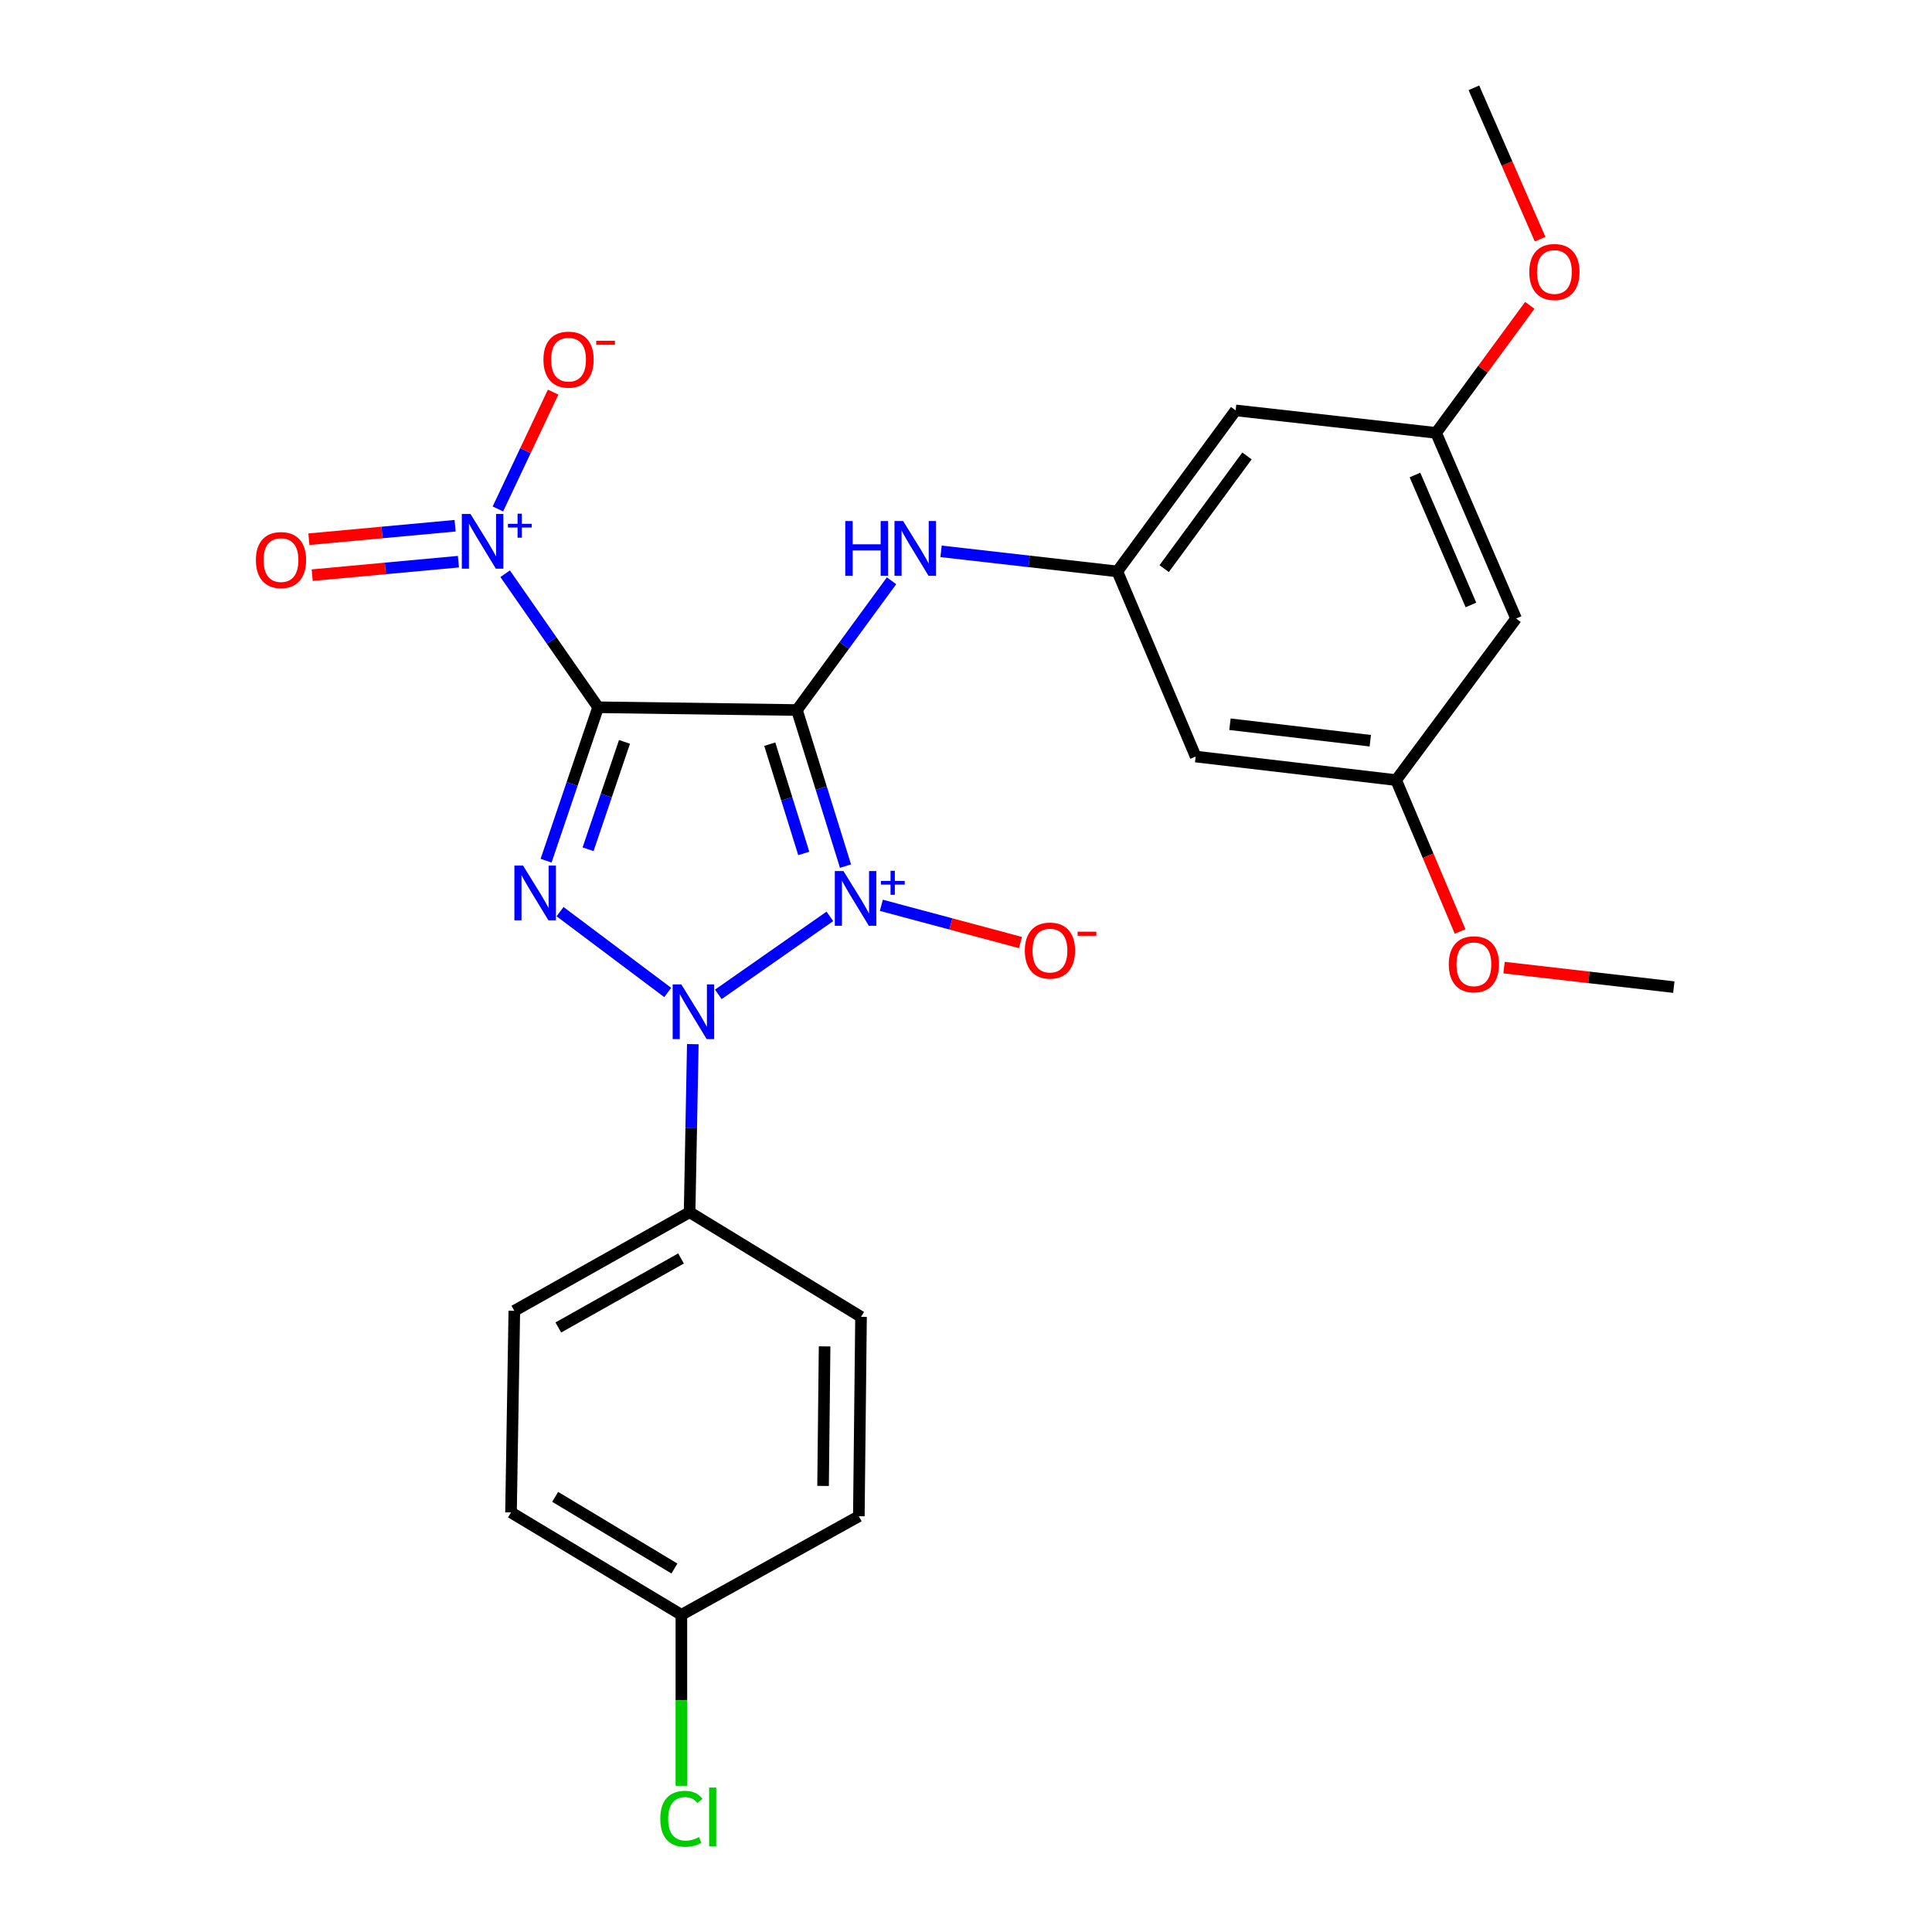 <?xml version='1.0' encoding='iso-8859-1'?>
<svg version='1.1' baseProfile='full'
              xmlns='http://www.w3.org/2000/svg'
                      xmlns:rdkit='http://www.rdkit.org/xml'
                      xmlns:xlink='http://www.w3.org/1999/xlink'
                  xml:space='preserve'
width='1000px' height='1000px' viewBox='0 0 1000 1000'>
<!-- END OF HEADER -->
<rect style='opacity:1.0;fill:#FFFFFF;stroke:none' width='1000' height='1000' x='0' y='0'> </rect>
<path class='bond-0' d='M 437.639,448.304 L 425.066,407.908' style='fill:none;fill-rule:evenodd;stroke:#0000FF;stroke-width:6px;stroke-linecap:butt;stroke-linejoin:miter;stroke-opacity:1' />
<path class='bond-0' d='M 425.066,407.908 L 412.492,367.511' style='fill:none;fill-rule:evenodd;stroke:#000000;stroke-width:6px;stroke-linecap:butt;stroke-linejoin:miter;stroke-opacity:1' />
<path class='bond-0' d='M 416.028,441.738 L 407.226,413.46' style='fill:none;fill-rule:evenodd;stroke:#0000FF;stroke-width:6px;stroke-linecap:butt;stroke-linejoin:miter;stroke-opacity:1' />
<path class='bond-0' d='M 407.226,413.46 L 398.425,385.183' style='fill:none;fill-rule:evenodd;stroke:#000000;stroke-width:6px;stroke-linecap:butt;stroke-linejoin:miter;stroke-opacity:1' />
<path class='bond-2' d='M 429.541,474.315 L 371.807,514.678' style='fill:none;fill-rule:evenodd;stroke:#0000FF;stroke-width:6px;stroke-linecap:butt;stroke-linejoin:miter;stroke-opacity:1' />
<path class='bond-6' d='M 456.185,468.588 L 492.189,478.223' style='fill:none;fill-rule:evenodd;stroke:#0000FF;stroke-width:6px;stroke-linecap:butt;stroke-linejoin:miter;stroke-opacity:1' />
<path class='bond-6' d='M 492.189,478.223 L 528.192,487.858' style='fill:none;fill-rule:evenodd;stroke:#FF0000;stroke-width:6px;stroke-linecap:butt;stroke-linejoin:miter;stroke-opacity:1' />
<path class='bond-1' d='M 412.492,367.511 L 309.589,366.079' style='fill:none;fill-rule:evenodd;stroke:#000000;stroke-width:6px;stroke-linecap:butt;stroke-linejoin:miter;stroke-opacity:1' />
<path class='bond-5' d='M 412.492,367.511 L 436.976,334.058' style='fill:none;fill-rule:evenodd;stroke:#000000;stroke-width:6px;stroke-linecap:butt;stroke-linejoin:miter;stroke-opacity:1' />
<path class='bond-5' d='M 436.976,334.058 L 461.46,300.604' style='fill:none;fill-rule:evenodd;stroke:#0000FF;stroke-width:6px;stroke-linecap:butt;stroke-linejoin:miter;stroke-opacity:1' />
<path class='bond-4' d='M 309.589,366.079 L 285.526,331.522' style='fill:none;fill-rule:evenodd;stroke:#000000;stroke-width:6px;stroke-linecap:butt;stroke-linejoin:miter;stroke-opacity:1' />
<path class='bond-4' d='M 285.526,331.522 L 261.463,296.965' style='fill:none;fill-rule:evenodd;stroke:#0000FF;stroke-width:6px;stroke-linecap:butt;stroke-linejoin:miter;stroke-opacity:1' />
<path class='bond-26' d='M 309.589,366.079 L 296.12,405.783' style='fill:none;fill-rule:evenodd;stroke:#000000;stroke-width:6px;stroke-linecap:butt;stroke-linejoin:miter;stroke-opacity:1' />
<path class='bond-26' d='M 296.12,405.783 L 282.651,445.486' style='fill:none;fill-rule:evenodd;stroke:#0000FF;stroke-width:6px;stroke-linecap:butt;stroke-linejoin:miter;stroke-opacity:1' />
<path class='bond-26' d='M 323.241,383.992 L 313.813,411.785' style='fill:none;fill-rule:evenodd;stroke:#000000;stroke-width:6px;stroke-linecap:butt;stroke-linejoin:miter;stroke-opacity:1' />
<path class='bond-26' d='M 313.813,411.785 L 304.384,439.577' style='fill:none;fill-rule:evenodd;stroke:#0000FF;stroke-width:6px;stroke-linecap:butt;stroke-linejoin:miter;stroke-opacity:1' />
<path class='bond-3' d='M 345.611,513.706 L 289.872,471.858' style='fill:none;fill-rule:evenodd;stroke:#0000FF;stroke-width:6px;stroke-linecap:butt;stroke-linejoin:miter;stroke-opacity:1' />
<path class='bond-7' d='M 358.594,540.447 L 357.767,583.947' style='fill:none;fill-rule:evenodd;stroke:#0000FF;stroke-width:6px;stroke-linecap:butt;stroke-linejoin:miter;stroke-opacity:1' />
<path class='bond-7' d='M 357.767,583.947 L 356.94,627.447' style='fill:none;fill-rule:evenodd;stroke:#000000;stroke-width:6px;stroke-linecap:butt;stroke-linejoin:miter;stroke-opacity:1' />
<path class='bond-9' d='M 257.706,263.425 L 271.998,233.196' style='fill:none;fill-rule:evenodd;stroke:#0000FF;stroke-width:6px;stroke-linecap:butt;stroke-linejoin:miter;stroke-opacity:1' />
<path class='bond-9' d='M 271.998,233.196 L 286.29,202.966' style='fill:none;fill-rule:evenodd;stroke:#FF0000;stroke-width:6px;stroke-linecap:butt;stroke-linejoin:miter;stroke-opacity:1' />
<path class='bond-10' d='M 235.564,272.118 L 197.719,275.608' style='fill:none;fill-rule:evenodd;stroke:#0000FF;stroke-width:6px;stroke-linecap:butt;stroke-linejoin:miter;stroke-opacity:1' />
<path class='bond-10' d='M 197.719,275.608 L 159.873,279.098' style='fill:none;fill-rule:evenodd;stroke:#FF0000;stroke-width:6px;stroke-linecap:butt;stroke-linejoin:miter;stroke-opacity:1' />
<path class='bond-10' d='M 237.28,290.722 L 199.434,294.213' style='fill:none;fill-rule:evenodd;stroke:#0000FF;stroke-width:6px;stroke-linecap:butt;stroke-linejoin:miter;stroke-opacity:1' />
<path class='bond-10' d='M 199.434,294.213 L 161.588,297.703' style='fill:none;fill-rule:evenodd;stroke:#FF0000;stroke-width:6px;stroke-linecap:butt;stroke-linejoin:miter;stroke-opacity:1' />
<path class='bond-8' d='M 487.093,285.375 L 532.709,290.572' style='fill:none;fill-rule:evenodd;stroke:#0000FF;stroke-width:6px;stroke-linecap:butt;stroke-linejoin:miter;stroke-opacity:1' />
<path class='bond-8' d='M 532.709,290.572 L 578.326,295.768' style='fill:none;fill-rule:evenodd;stroke:#000000;stroke-width:6px;stroke-linecap:butt;stroke-linejoin:miter;stroke-opacity:1' />
<path class='bond-16' d='M 356.94,627.447 L 266.213,678.473' style='fill:none;fill-rule:evenodd;stroke:#000000;stroke-width:6px;stroke-linecap:butt;stroke-linejoin:miter;stroke-opacity:1' />
<path class='bond-16' d='M 352.49,651.385 L 288.98,687.103' style='fill:none;fill-rule:evenodd;stroke:#000000;stroke-width:6px;stroke-linecap:butt;stroke-linejoin:miter;stroke-opacity:1' />
<path class='bond-17' d='M 356.94,627.447 L 445.665,681.607' style='fill:none;fill-rule:evenodd;stroke:#000000;stroke-width:6px;stroke-linecap:butt;stroke-linejoin:miter;stroke-opacity:1' />
<path class='bond-11' d='M 578.326,295.768 L 639.565,212.42' style='fill:none;fill-rule:evenodd;stroke:#000000;stroke-width:6px;stroke-linecap:butt;stroke-linejoin:miter;stroke-opacity:1' />
<path class='bond-11' d='M 602.568,294.328 L 645.435,235.985' style='fill:none;fill-rule:evenodd;stroke:#000000;stroke-width:6px;stroke-linecap:butt;stroke-linejoin:miter;stroke-opacity:1' />
<path class='bond-12' d='M 578.326,295.768 L 618.879,391.592' style='fill:none;fill-rule:evenodd;stroke:#000000;stroke-width:6px;stroke-linecap:butt;stroke-linejoin:miter;stroke-opacity:1' />
<path class='bond-14' d='M 639.565,212.42 L 743.33,224.056' style='fill:none;fill-rule:evenodd;stroke:#000000;stroke-width:6px;stroke-linecap:butt;stroke-linejoin:miter;stroke-opacity:1' />
<path class='bond-13' d='M 618.879,391.592 L 722.643,403.778' style='fill:none;fill-rule:evenodd;stroke:#000000;stroke-width:6px;stroke-linecap:butt;stroke-linejoin:miter;stroke-opacity:1' />
<path class='bond-13' d='M 636.623,374.864 L 709.258,383.394' style='fill:none;fill-rule:evenodd;stroke:#000000;stroke-width:6px;stroke-linecap:butt;stroke-linejoin:miter;stroke-opacity:1' />
<path class='bond-15' d='M 722.643,403.778 L 784.723,320.15' style='fill:none;fill-rule:evenodd;stroke:#000000;stroke-width:6px;stroke-linecap:butt;stroke-linejoin:miter;stroke-opacity:1' />
<path class='bond-23' d='M 722.643,403.778 L 739.193,442.952' style='fill:none;fill-rule:evenodd;stroke:#000000;stroke-width:6px;stroke-linecap:butt;stroke-linejoin:miter;stroke-opacity:1' />
<path class='bond-23' d='M 739.193,442.952 L 755.743,482.126' style='fill:none;fill-rule:evenodd;stroke:#FF0000;stroke-width:6px;stroke-linecap:butt;stroke-linejoin:miter;stroke-opacity:1' />
<path class='bond-22' d='M 743.33,224.056 L 767.573,191.054' style='fill:none;fill-rule:evenodd;stroke:#000000;stroke-width:6px;stroke-linecap:butt;stroke-linejoin:miter;stroke-opacity:1' />
<path class='bond-22' d='M 767.573,191.054 L 791.816,158.053' style='fill:none;fill-rule:evenodd;stroke:#FF0000;stroke-width:6px;stroke-linecap:butt;stroke-linejoin:miter;stroke-opacity:1' />
<path class='bond-28' d='M 743.33,224.056 L 784.723,320.15' style='fill:none;fill-rule:evenodd;stroke:#000000;stroke-width:6px;stroke-linecap:butt;stroke-linejoin:miter;stroke-opacity:1' />
<path class='bond-28' d='M 732.38,245.861 L 761.355,313.127' style='fill:none;fill-rule:evenodd;stroke:#000000;stroke-width:6px;stroke-linecap:butt;stroke-linejoin:miter;stroke-opacity:1' />
<path class='bond-20' d='M 266.213,678.473 L 264.5,782.829' style='fill:none;fill-rule:evenodd;stroke:#000000;stroke-width:6px;stroke-linecap:butt;stroke-linejoin:miter;stroke-opacity:1' />
<path class='bond-19' d='M 445.665,681.607 L 444.533,784.801' style='fill:none;fill-rule:evenodd;stroke:#000000;stroke-width:6px;stroke-linecap:butt;stroke-linejoin:miter;stroke-opacity:1' />
<path class='bond-19' d='M 426.813,696.881 L 426.021,769.117' style='fill:none;fill-rule:evenodd;stroke:#000000;stroke-width:6px;stroke-linecap:butt;stroke-linejoin:miter;stroke-opacity:1' />
<path class='bond-18' d='M 352.685,835.827 L 444.533,784.801' style='fill:none;fill-rule:evenodd;stroke:#000000;stroke-width:6px;stroke-linecap:butt;stroke-linejoin:miter;stroke-opacity:1' />
<path class='bond-21' d='M 352.685,835.827 L 352.685,880.087' style='fill:none;fill-rule:evenodd;stroke:#000000;stroke-width:6px;stroke-linecap:butt;stroke-linejoin:miter;stroke-opacity:1' />
<path class='bond-21' d='M 352.685,880.087 L 352.685,924.347' style='fill:none;fill-rule:evenodd;stroke:#00CC00;stroke-width:6px;stroke-linecap:butt;stroke-linejoin:miter;stroke-opacity:1' />
<path class='bond-27' d='M 352.685,835.827 L 264.5,782.829' style='fill:none;fill-rule:evenodd;stroke:#000000;stroke-width:6px;stroke-linecap:butt;stroke-linejoin:miter;stroke-opacity:1' />
<path class='bond-27' d='M 349.081,811.863 L 287.352,774.765' style='fill:none;fill-rule:evenodd;stroke:#000000;stroke-width:6px;stroke-linecap:butt;stroke-linejoin:miter;stroke-opacity:1' />
<path class='bond-24' d='M 797.156,123.788 L 780.021,84.621' style='fill:none;fill-rule:evenodd;stroke:#FF0000;stroke-width:6px;stroke-linecap:butt;stroke-linejoin:miter;stroke-opacity:1' />
<path class='bond-24' d='M 780.021,84.621 L 762.885,45.455' style='fill:none;fill-rule:evenodd;stroke:#000000;stroke-width:6px;stroke-linecap:butt;stroke-linejoin:miter;stroke-opacity:1' />
<path class='bond-25' d='M 778.489,500.826 L 822.429,505.881' style='fill:none;fill-rule:evenodd;stroke:#FF0000;stroke-width:6px;stroke-linecap:butt;stroke-linejoin:miter;stroke-opacity:1' />
<path class='bond-25' d='M 822.429,505.881 L 866.369,510.936' style='fill:none;fill-rule:evenodd;stroke:#000000;stroke-width:6px;stroke-linecap:butt;stroke-linejoin:miter;stroke-opacity:1' />
<path  class='atom-0' d='M 436.581 450.857
L 445.861 465.857
Q 446.781 467.337, 448.261 470.017
Q 449.741 472.697, 449.821 472.857
L 449.821 450.857
L 453.581 450.857
L 453.581 479.177
L 449.701 479.177
L 439.741 462.777
Q 438.581 460.857, 437.341 458.657
Q 436.141 456.457, 435.781 455.777
L 435.781 479.177
L 432.101 479.177
L 432.101 450.857
L 436.581 450.857
' fill='#0000FF'/>
<path  class='atom-0' d='M 455.957 455.962
L 460.947 455.962
L 460.947 450.708
L 463.165 450.708
L 463.165 455.962
L 468.286 455.962
L 468.286 457.863
L 463.165 457.863
L 463.165 463.143
L 460.947 463.143
L 460.947 457.863
L 455.957 457.863
L 455.957 455.962
' fill='#0000FF'/>
<path  class='atom-3' d='M 352.652 509.533
L 361.932 524.533
Q 362.852 526.013, 364.332 528.693
Q 365.812 531.373, 365.892 531.533
L 365.892 509.533
L 369.652 509.533
L 369.652 537.853
L 365.772 537.853
L 355.812 521.453
Q 354.652 519.533, 353.412 517.333
Q 352.212 515.133, 351.852 514.453
L 351.852 537.853
L 348.172 537.853
L 348.172 509.533
L 352.652 509.533
' fill='#0000FF'/>
<path  class='atom-4' d='M 270.727 448.023
L 280.007 463.023
Q 280.927 464.503, 282.407 467.183
Q 283.887 469.863, 283.967 470.023
L 283.967 448.023
L 287.727 448.023
L 287.727 476.343
L 283.847 476.343
L 273.887 459.943
Q 272.727 458.023, 271.487 455.823
Q 270.287 453.623, 269.927 452.943
L 269.927 476.343
L 266.247 476.343
L 266.247 448.023
L 270.727 448.023
' fill='#0000FF'/>
<path  class='atom-5' d='M 243.522 266.028
L 252.802 281.028
Q 253.722 282.508, 255.202 285.188
Q 256.682 287.868, 256.762 288.028
L 256.762 266.028
L 260.522 266.028
L 260.522 294.348
L 256.642 294.348
L 246.682 277.948
Q 245.522 276.028, 244.282 273.828
Q 243.082 271.628, 242.722 270.948
L 242.722 294.348
L 239.042 294.348
L 239.042 266.028
L 243.522 266.028
' fill='#0000FF'/>
<path  class='atom-5' d='M 262.898 271.133
L 267.887 271.133
L 267.887 265.879
L 270.105 265.879
L 270.105 271.133
L 275.227 271.133
L 275.227 273.034
L 270.105 273.034
L 270.105 278.314
L 267.887 278.314
L 267.887 273.034
L 262.898 273.034
L 262.898 271.133
' fill='#0000FF'/>
<path  class='atom-6' d='M 437.501 269.692
L 441.341 269.692
L 441.341 281.732
L 455.821 281.732
L 455.821 269.692
L 459.661 269.692
L 459.661 298.012
L 455.821 298.012
L 455.821 284.932
L 441.341 284.932
L 441.341 298.012
L 437.501 298.012
L 437.501 269.692
' fill='#0000FF'/>
<path  class='atom-6' d='M 467.461 269.692
L 476.741 284.692
Q 477.661 286.172, 479.141 288.852
Q 480.621 291.532, 480.701 291.692
L 480.701 269.692
L 484.461 269.692
L 484.461 298.012
L 480.581 298.012
L 470.621 281.612
Q 469.461 279.692, 468.221 277.492
Q 467.021 275.292, 466.661 274.612
L 466.661 298.012
L 462.981 298.012
L 462.981 269.692
L 467.461 269.692
' fill='#0000FF'/>
<path  class='atom-7' d='M 530.451 492.022
Q 530.451 485.222, 533.811 481.422
Q 537.171 477.622, 543.451 477.622
Q 549.731 477.622, 553.091 481.422
Q 556.451 485.222, 556.451 492.022
Q 556.451 498.902, 553.051 502.822
Q 549.651 506.702, 543.451 506.702
Q 537.211 506.702, 533.811 502.822
Q 530.451 498.942, 530.451 492.022
M 543.451 503.502
Q 547.771 503.502, 550.091 500.622
Q 552.451 497.702, 552.451 492.022
Q 552.451 486.462, 550.091 483.662
Q 547.771 480.822, 543.451 480.822
Q 539.131 480.822, 536.771 483.622
Q 534.451 486.422, 534.451 492.022
Q 534.451 497.742, 536.771 500.622
Q 539.131 503.502, 543.451 503.502
' fill='#FF0000'/>
<path  class='atom-7' d='M 557.771 482.244
L 567.459 482.244
L 567.459 484.356
L 557.771 484.356
L 557.771 482.244
' fill='#FF0000'/>
<path  class='atom-10' d='M 281.279 186.146
Q 281.279 179.346, 284.639 175.546
Q 287.999 171.746, 294.279 171.746
Q 300.559 171.746, 303.919 175.546
Q 307.279 179.346, 307.279 186.146
Q 307.279 193.026, 303.879 196.946
Q 300.479 200.826, 294.279 200.826
Q 288.039 200.826, 284.639 196.946
Q 281.279 193.066, 281.279 186.146
M 294.279 197.626
Q 298.599 197.626, 300.919 194.746
Q 303.279 191.826, 303.279 186.146
Q 303.279 180.586, 300.919 177.786
Q 298.599 174.946, 294.279 174.946
Q 289.959 174.946, 287.599 177.746
Q 285.279 180.546, 285.279 186.146
Q 285.279 191.866, 287.599 194.746
Q 289.959 197.626, 294.279 197.626
' fill='#FF0000'/>
<path  class='atom-10' d='M 308.599 176.369
L 318.288 176.369
L 318.288 178.481
L 308.599 178.481
L 308.599 176.369
' fill='#FF0000'/>
<path  class='atom-11' d='M 132.446 289.89
Q 132.446 283.09, 135.806 279.29
Q 139.166 275.49, 145.446 275.49
Q 151.726 275.49, 155.086 279.29
Q 158.446 283.09, 158.446 289.89
Q 158.446 296.77, 155.046 300.69
Q 151.646 304.57, 145.446 304.57
Q 139.206 304.57, 135.806 300.69
Q 132.446 296.81, 132.446 289.89
M 145.446 301.37
Q 149.766 301.37, 152.086 298.49
Q 154.446 295.57, 154.446 289.89
Q 154.446 284.33, 152.086 281.53
Q 149.766 278.69, 145.446 278.69
Q 141.126 278.69, 138.766 281.49
Q 136.446 284.29, 136.446 289.89
Q 136.446 295.61, 138.766 298.49
Q 141.126 301.37, 145.446 301.37
' fill='#FF0000'/>
<path  class='atom-22' d='M 341.765 941.402
Q 341.765 934.362, 345.045 930.682
Q 348.365 926.962, 354.645 926.962
Q 360.485 926.962, 363.605 931.082
L 360.965 933.242
Q 358.685 930.242, 354.645 930.242
Q 350.365 930.242, 348.085 933.122
Q 345.845 935.962, 345.845 941.402
Q 345.845 947.002, 348.165 949.882
Q 350.525 952.762, 355.085 952.762
Q 358.205 952.762, 361.845 950.882
L 362.965 953.882
Q 361.485 954.842, 359.245 955.402
Q 357.005 955.962, 354.525 955.962
Q 348.365 955.962, 345.045 952.202
Q 341.765 948.442, 341.765 941.402
' fill='#00CC00'/>
<path  class='atom-22' d='M 367.045 925.242
L 370.725 925.242
L 370.725 955.602
L 367.045 955.602
L 367.045 925.242
' fill='#00CC00'/>
<path  class='atom-23' d='M 791.559 140.788
Q 791.559 133.988, 794.919 130.188
Q 798.279 126.388, 804.559 126.388
Q 810.839 126.388, 814.199 130.188
Q 817.559 133.988, 817.559 140.788
Q 817.559 147.668, 814.159 151.588
Q 810.759 155.468, 804.559 155.468
Q 798.319 155.468, 794.919 151.588
Q 791.559 147.708, 791.559 140.788
M 804.559 152.268
Q 808.879 152.268, 811.199 149.388
Q 813.559 146.468, 813.559 140.788
Q 813.559 135.228, 811.199 132.428
Q 808.879 129.588, 804.559 129.588
Q 800.239 129.588, 797.879 132.388
Q 795.559 135.188, 795.559 140.788
Q 795.559 146.508, 797.879 149.388
Q 800.239 152.268, 804.559 152.268
' fill='#FF0000'/>
<path  class='atom-24' d='M 749.885 499.111
Q 749.885 492.311, 753.245 488.511
Q 756.605 484.711, 762.885 484.711
Q 769.165 484.711, 772.525 488.511
Q 775.885 492.311, 775.885 499.111
Q 775.885 505.991, 772.485 509.911
Q 769.085 513.791, 762.885 513.791
Q 756.645 513.791, 753.245 509.911
Q 749.885 506.031, 749.885 499.111
M 762.885 510.591
Q 767.205 510.591, 769.525 507.711
Q 771.885 504.791, 771.885 499.111
Q 771.885 493.551, 769.525 490.751
Q 767.205 487.911, 762.885 487.911
Q 758.565 487.911, 756.205 490.711
Q 753.885 493.511, 753.885 499.111
Q 753.885 504.831, 756.205 507.711
Q 758.565 510.591, 762.885 510.591
' fill='#FF0000'/>
</svg>
